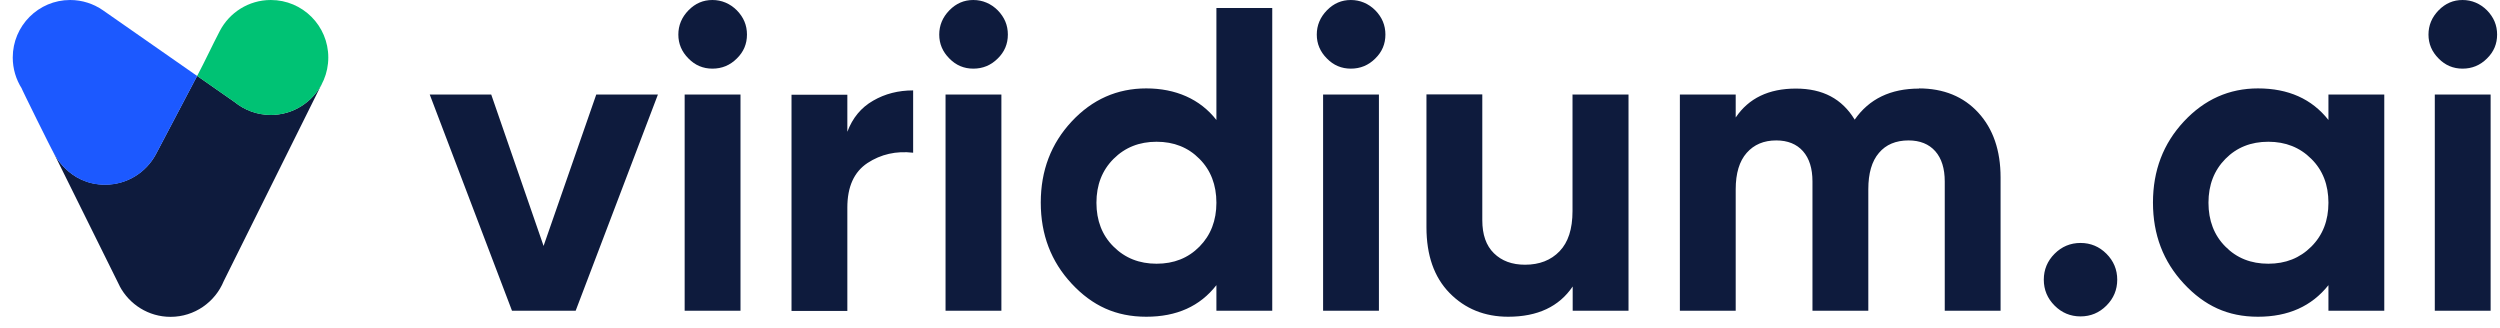<svg xmlns="http://www.w3.org/2000/svg" width="160" height="21" viewBox="0 0 160 21" fill="none"><path fill-rule="evenodd" clip-rule="evenodd" d="M3.371 9.654L7.579 18.146C7.607 18.202 7.635 18.259 7.663 18.315V18.322C8.282 19.483 9.507 20.278 10.914 20.278C12.455 20.278 13.77 19.328 14.319 17.991L20.623 5.312C20.018 6.523 18.773 7.353 17.331 7.353C16.451 7.353 15.649 7.043 15.016 6.53L12.616 4.855L9.985 9.851C9.366 11.018 8.142 11.814 6.727 11.814C4.363 11.814 3.427 9.766 3.434 9.766C3.434 9.766 3.406 9.724 3.371 9.654Z" fill="#0E1B3D"></path><path fill-rule="evenodd" clip-rule="evenodd" d="M17.331 0C19.365 0 21.011 1.646 21.011 3.68C21.011 5.713 19.365 7.36 17.331 7.36C16.452 7.36 15.65 7.05 15.017 6.536L12.617 4.862C13.124 3.905 13.574 2.927 14.067 1.984C14.679 0.809 15.91 0 17.331 0Z" fill="#00C274"></path><path fill-rule="evenodd" clip-rule="evenodd" d="M12.616 4.862L6.593 0.661C5.995 0.246 5.27 0 4.489 0C2.463 0 0.816 1.646 0.816 3.68C0.816 4.412 1.027 5.087 1.393 5.664C1.288 5.502 3.406 9.787 3.434 9.78C3.434 9.78 4.363 11.828 6.727 11.828C8.141 11.828 9.365 11.033 9.984 9.865L12.616 4.869V4.862Z" fill="#1C59FF"></path><path d="M134.812 19.558C134.355 20.016 133.802 20.25 133.153 20.25C132.504 20.25 131.951 20.016 131.494 19.558C131.036 19.101 130.803 18.548 130.803 17.899C130.803 17.251 131.036 16.698 131.494 16.24C131.951 15.783 132.504 15.549 133.153 15.549C133.802 15.549 134.355 15.783 134.812 16.24C135.269 16.698 135.503 17.251 135.503 17.899C135.503 18.548 135.269 19.101 134.812 19.558ZM155.827 19.888V6.052H159.4V19.888H155.827ZM157.603 4.393C157.007 4.393 156.497 4.18 156.071 3.744C155.635 3.308 155.423 2.798 155.423 2.213C155.423 1.628 155.635 1.107 156.071 0.66C156.508 0.213 157.018 0 157.603 0C158.188 0 158.73 0.224 159.166 0.66C159.602 1.107 159.815 1.617 159.815 2.213C159.815 2.808 159.602 3.319 159.166 3.744C158.73 4.18 158.209 4.393 157.603 4.393ZM142.427 15.783C143.15 16.517 144.064 16.878 145.171 16.878C146.277 16.878 147.191 16.517 147.925 15.783C148.659 15.049 149.02 14.113 149.02 12.975C149.02 11.837 148.659 10.891 147.925 10.168C147.191 9.434 146.277 9.072 145.171 9.072C144.064 9.072 143.15 9.434 142.427 10.168C141.703 10.902 141.342 11.837 141.342 12.975C141.342 14.113 141.703 15.06 142.427 15.783ZM149.02 6.052H152.594V19.888H149.02V18.25C147.946 19.601 146.447 20.271 144.511 20.271C142.576 20.271 141.087 19.569 139.768 18.155C138.449 16.74 137.79 15.017 137.79 12.965C137.79 10.912 138.449 9.189 139.768 7.775C141.087 6.36 142.671 5.658 144.511 5.658C146.447 5.658 147.957 6.328 149.02 7.679V6.041V6.052ZM122.805 5.658C124.39 5.658 125.666 6.179 126.612 7.211C127.559 8.243 128.037 9.625 128.037 11.359V19.888H124.464V11.614C124.464 10.784 124.262 10.136 123.858 9.678C123.454 9.221 122.879 8.987 122.146 8.987C121.337 8.987 120.699 9.253 120.253 9.785C119.795 10.316 119.572 11.093 119.572 12.114V19.888H115.998V11.614C115.998 10.784 115.796 10.136 115.392 9.678C114.988 9.221 114.414 8.987 113.68 8.987C112.882 8.987 112.255 9.253 111.787 9.785C111.319 10.316 111.085 11.093 111.085 12.114V19.888H107.512V6.052H111.085V7.519C111.915 6.286 113.201 5.669 114.935 5.669C116.668 5.669 117.892 6.328 118.7 7.658C119.625 6.328 120.997 5.669 122.826 5.669L122.805 5.658ZM100.652 6.052H104.225V19.888H100.652V18.335C99.78 19.622 98.408 20.271 96.526 20.271C95.015 20.271 93.76 19.761 92.771 18.75C91.782 17.74 91.293 16.336 91.293 14.539V6.041H94.867V14.092C94.867 15.017 95.111 15.719 95.611 16.208C96.111 16.698 96.77 16.942 97.6 16.942C98.525 16.942 99.259 16.655 99.812 16.081C100.365 15.506 100.641 14.656 100.641 13.507V6.031L100.652 6.052ZM84.678 19.888V6.052H88.251V19.888H84.678ZM86.454 4.393C85.859 4.393 85.348 4.18 84.923 3.744C84.487 3.308 84.274 2.798 84.274 2.213C84.274 1.628 84.487 1.107 84.923 0.66C85.359 0.213 85.869 0 86.454 0C87.039 0 87.582 0.224 88.018 0.66C88.454 1.107 88.666 1.617 88.666 2.213C88.666 2.808 88.454 3.319 88.018 3.744C87.582 4.18 87.06 4.393 86.454 4.393ZM71.267 15.783C72.001 16.517 72.916 16.878 74.022 16.878C75.128 16.878 76.042 16.517 76.766 15.783C77.489 15.049 77.85 14.113 77.85 12.975C77.85 11.837 77.489 10.891 76.766 10.168C76.042 9.434 75.128 9.072 74.022 9.072C72.916 9.072 72.001 9.434 71.267 10.168C70.534 10.902 70.172 11.837 70.172 12.975C70.172 14.113 70.534 15.06 71.267 15.783ZM77.85 0.511H81.424V19.888H77.85V18.25C76.797 19.601 75.309 20.271 73.362 20.271C71.416 20.271 69.906 19.569 68.587 18.155C67.269 16.74 66.609 15.017 66.609 12.965C66.609 10.912 67.269 9.189 68.587 7.775C69.906 6.36 71.501 5.658 73.362 5.658C75.224 5.658 76.797 6.328 77.85 7.679V0.511ZM60.515 19.888V6.052H64.089V19.888H60.515ZM62.291 4.393C61.696 4.393 61.185 4.18 60.76 3.744C60.324 3.308 60.111 2.798 60.111 2.213C60.111 1.628 60.324 1.107 60.76 0.66C61.196 0.213 61.706 0 62.291 0C62.876 0 63.419 0.224 63.855 0.66C64.291 1.107 64.503 1.617 64.503 2.213C64.503 2.808 64.291 3.319 63.855 3.744C63.419 4.18 62.898 4.393 62.291 4.393ZM54.23 8.434C54.56 7.551 55.113 6.881 55.878 6.445C56.644 5.999 57.495 5.786 58.441 5.786V9.774C57.357 9.647 56.378 9.87 55.517 10.434C54.655 11.008 54.23 11.954 54.23 13.284V19.899H50.657V6.062H54.23V8.445V8.434ZM43.818 19.888V6.052H47.392V19.888H43.818ZM45.594 4.393C44.999 4.393 44.488 4.18 44.063 3.744C43.627 3.308 43.414 2.798 43.414 2.213C43.414 1.628 43.627 1.107 44.063 0.66C44.499 0.213 45.009 0 45.594 0C46.179 0 46.721 0.224 47.157 0.66C47.594 1.107 47.806 1.617 47.806 2.213C47.806 2.808 47.594 3.319 47.157 3.744C46.721 4.18 46.2 4.393 45.594 4.393ZM38.171 6.052H42.106L36.842 19.888H32.768L27.504 6.052H31.439L34.789 15.74L38.16 6.052H38.171Z" fill="#0E1B3D"></path></svg>
